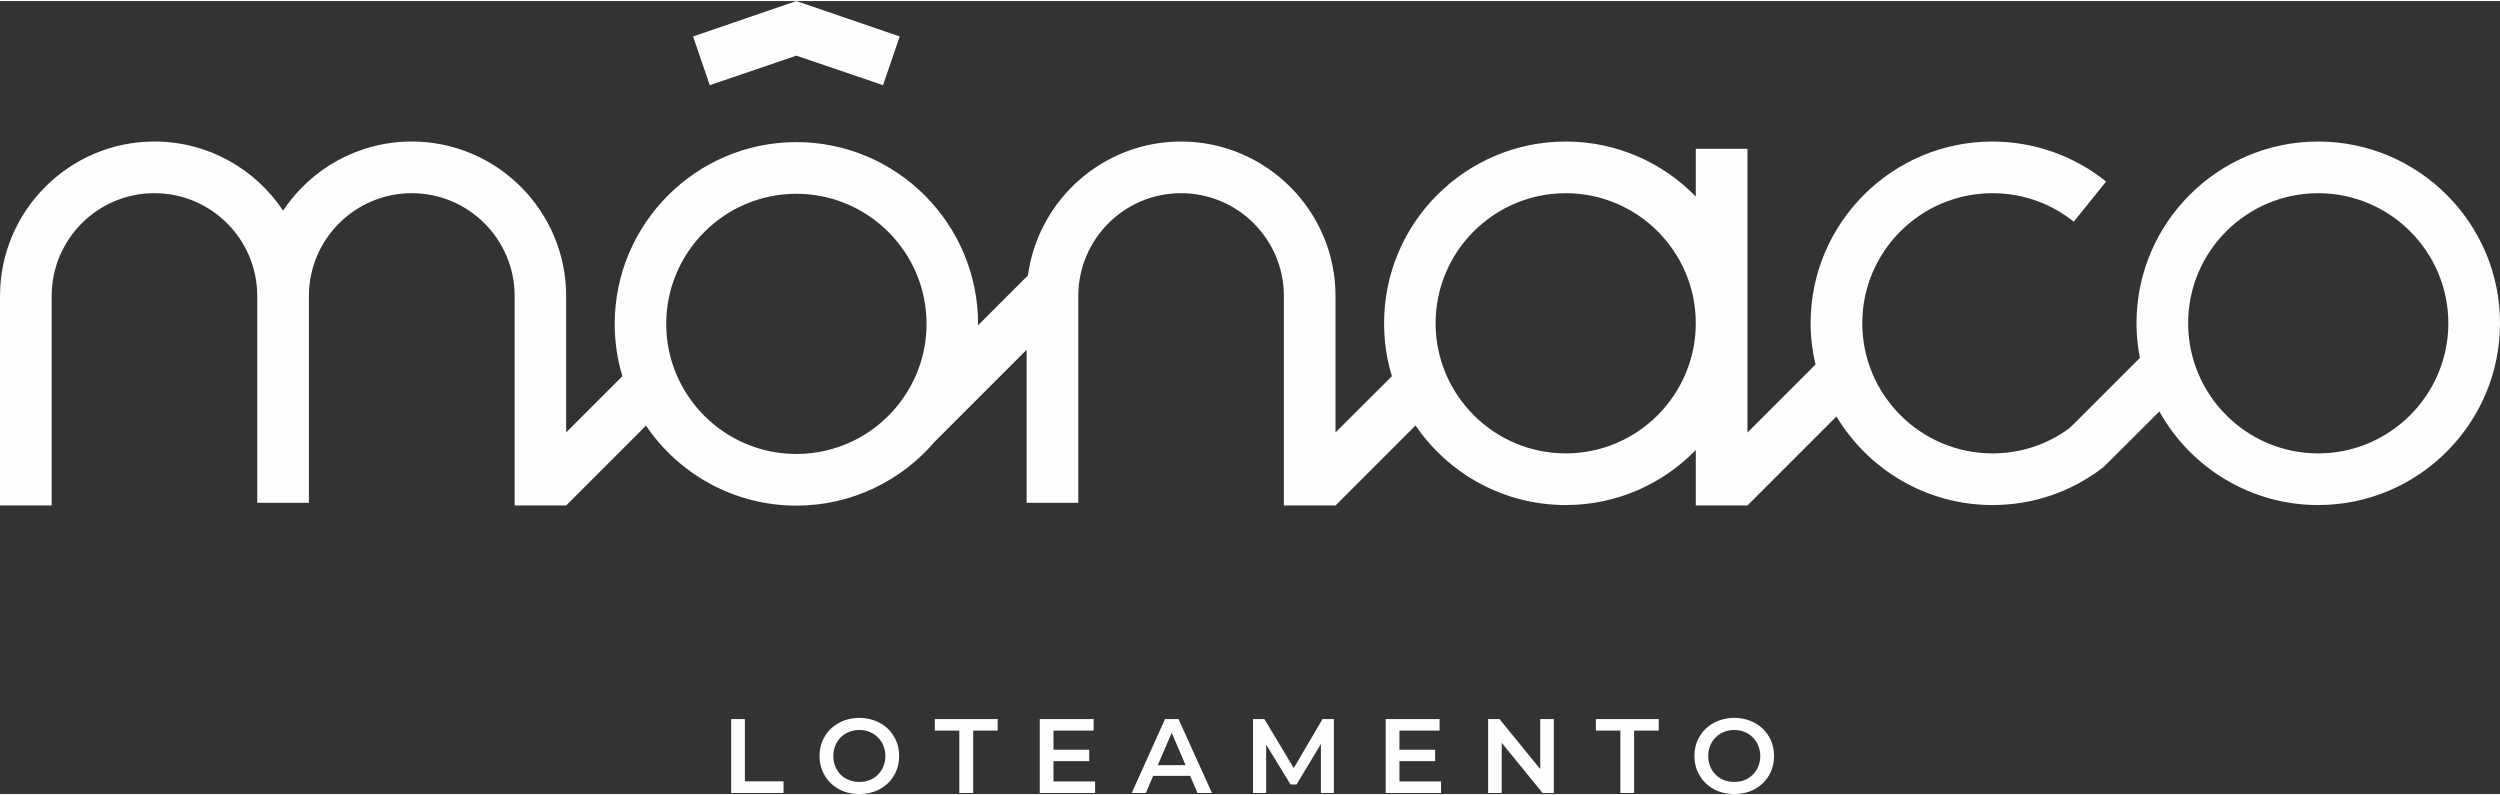 <?xml version="1.0" encoding="UTF-8"?>
<!DOCTYPE svg PUBLIC "-//W3C//DTD SVG 1.1//EN" "http://www.w3.org/Graphics/SVG/1.1/DTD/svg11.dtd">
<!-- Creator: CorelDRAW -->
<svg xmlns="http://www.w3.org/2000/svg" xml:space="preserve" width="588px" height="187px" version="1.1" style="shape-rendering:geometricPrecision; text-rendering:geometricPrecision; image-rendering:optimizeQuality; fill-rule:evenodd; clip-rule:evenodd"
viewBox="0 0 1693.9 537.3"
 xmlns:xlink="http://www.w3.org/1999/xlink"
 xmlns:xodm="http://www.corel.com/coreldraw/odm/2003">
 <rect x="0" y="0" width="1693.9" height="537.3" fill="#333333" stroke="none"/>
 <defs>
  <style type="text/css">
   <![CDATA[
    .fil0 {fill:#FEFEFE;fill-rule:nonzero}
   ]]>
  </style>
 </defs>
 <g id="Camada_x0020_1">
  <path class="fil0" d="M495.4 486.5l0 50.1 35.5 0 0 -7.9 -26.2 0 0 -42.2 -9.3 0zm111.7 -211.1l0 -0.1 0.5 -0.5c12.6,-15.3 20.2,-34.8 20.2,-56 0,-48.7 -39.6,-88.2 -88.2,-88.2 -48.6,0 -88.2,39.5 -88.2,88.2 0,48.6 39.6,88.1 88.2,88.1 27.1,0 51.4,-12.3 67.5,-31.5zm55.6 -55.7l33.8 -33.8c6.9,-51.1 50.8,-90.7 103.7,-90.7 57.7,0 104.7,47 104.7,104.7l0 92.4 38.2 -38.1c-3.5,-11.4 -5.3,-23.4 -5.3,-35.9 0,-67.9 55.2,-123.1 123.1,-123.1 34.5,0 65.8,14.3 88.1,37.3l0 -32.4 35 0 0 118.2 0 74.1 46.1 -46.1c-2.1,-9 -3.3,-18.3 -3.3,-28 0,-67.9 55.3,-123.1 123.2,-123.1 27.9,0 55.3,9.6 77,27.1l-21.9 27.2c-15.8,-12.6 -34.8,-19.3 -55.1,-19.3 -48.6,0 -88.2,39.5 -88.2,88.1 0,48.6 39.6,88.2 88.2,88.2 19,0 37.1,-5.9 52.3,-17.2l3.4 -3.3 44.2 -44.2c-1.5,-7.6 -2.3,-15.4 -2.3,-23.5 0,-67.9 55.2,-123.1 123.1,-123.1 67.9,0 123.2,55.2 123.2,123.1 0,67.9 -55.3,123.2 -123.2,123.2 -46.2,0 -86.6,-25.7 -107.6,-63.4l-33.1 33 -5 4.9 -0.8 0.6c-21.5,16.3 -47.2,24.9 -74.2,24.9 -44.8,0 -84.1,-24.1 -105.7,-60l-60.3 60.3 0 -0.1 0 0.1 -35 0 0 -37.6c-22.3,23 -53.6,37.3 -88.1,37.3 -42.3,0 -79.6,-21.4 -101.8,-53.9l-54.1 54.1 -0.1 0 0 0.1 -35 0 0 -141.9c0,-38.5 -31.2,-69.7 -69.7,-69.7 -38.4,0 -69.6,31.2 -69.6,69.7l0 140.1 -35 0 0 -103.7 -62.4 62.4c-22.6,26.4 -56.2,43.2 -93.6,43.2 -42.3,0 -79.8,-21.5 -101.9,-54.2l-54.1 54.1 0 -0.1 0 0.1 -34.9 0 0 -141.9c0,-38.5 -31.3,-69.7 -69.7,-69.7 -38.4,0 -69.7,31.2 -69.7,69.7l0 140.1 -35 0 0 -140.1c0,-38.5 -31.2,-69.7 -69.7,-69.7 -38.4,0 -69.6,31.2 -69.6,69.7l0 141.9 -35 0 0 -142.1c0.1,-57.6 47,-104.5 104.6,-104.5 36.4,0 68.4,18.6 87.2,46.8 18.8,-28.2 50.8,-46.8 87.2,-46.8 57.7,0 104.6,47 104.6,104.7l0 92.4 38.1 -38.1c-3.4,-11.2 -5.2,-23.1 -5.2,-35.4 0,-67.9 55.2,-123.2 123.1,-123.2 67.9,0 123.1,55.3 123.1,123.2l0 0.9zm-181.8 -162.7l-11.3 -33 70 -24 70 24 -11.3 33 -58.7 -20 -58.7 20zm580 73.2c-48.6,0 -88.2,39.5 -88.2,88.1 0,48.6 39.6,88.2 88.2,88.2 48.6,0 88.1,-39.6 88.1,-88.2 0,-48.6 -39.5,-88.1 -88.1,-88.1zm509.8 0c-48.6,0 -88.1,39.5 -88.1,88.1 0,48.6 39.5,88.2 88.1,88.2 48.6,0 88.2,-39.6 88.2,-88.2 0,-48.6 -39.6,-88.1 -88.2,-88.1zm-386.6 396.7c2.6,-1.5 4.7,-3.6 6.3,-6.3 1.5,-2.7 2.3,-5.7 2.3,-9.1 0,-3.3 -0.8,-6.3 -2.3,-9 -1.6,-2.7 -3.7,-4.8 -6.3,-6.3 -2.7,-1.5 -5.7,-2.3 -9.1,-2.3 -3.3,0 -6.3,0.8 -9,2.3 -2.6,1.5 -4.7,3.6 -6.3,6.3 -1.5,2.7 -2.3,5.7 -2.3,9 0,3.4 0.8,6.4 2.3,9.1 1.6,2.7 3.7,4.8 6.3,6.3 2.7,1.5 5.7,2.2 9,2.2 3.4,0 6.4,-0.7 9.1,-2.2zm-22.9 7.1c-4.1,-2.3 -7.3,-5.3 -9.6,-9.3 -2.4,-3.9 -3.5,-8.3 -3.5,-13.2 0,-4.9 1.1,-9.3 3.5,-13.2 2.3,-3.9 5.5,-7 9.6,-9.2 4.1,-2.2 8.7,-3.4 13.8,-3.4 5.2,0 9.8,1.2 13.9,3.4 4.1,2.2 7.3,5.3 9.6,9.2 2.4,3.9 3.5,8.3 3.5,13.2 0,4.9 -1.1,9.3 -3.5,13.3 -2.3,3.9 -5.5,6.9 -9.6,9.2 -4.1,2.2 -8.7,3.3 -13.9,3.3 -5.1,0 -9.7,-1.1 -13.8,-3.3zm-63.3 -39.7l-16.6 0 0 -7.8 42.6 0 0 7.8 -16.7 0 0 42.3 -9.3 0 0 -42.3zm-45.1 -7.8l0 50.1 -7.6 0 -27.7 -34 0 34 -9.2 0 0 -50.1 7.7 0 27.6 33.9 0 -33.9 9.2 0zm-76.4 42.3l0 7.8 -37.5 0 0 -50.1 36.5 0 0 7.8 -27.2 0 0 13 24.2 0 0 7.7 -24.2 0 0 13.8 28.2 0zm-81.4 7.8l0 -33.2 -16.5 27.4 -4.1 0 -16.5 -27 0 32.8 -8.9 0 0 -50.1 7.7 0 19.9 33.2 19.5 -33.2 7.7 0 0 50.1 -8.8 0zm-91.7 -18.9l-9.4 -21.9 -9.4 21.9 18.8 0zm3.1 7.3l-25.1 0 -4.9 11.6 -9.6 0 22.6 -50.1 9.1 0 22.7 50.1 -9.8 0 -5 -11.6zm-64.4 3.8l0 7.8 -37.5 0 0 -50.1 36.5 0 0 7.8 -27.2 0 0 13 24.2 0 0 7.7 -24.2 0 0 13.8 28.2 0zm-92 -34.5l-16.6 0 0 -7.8 42.6 0 0 7.8 -16.6 0 0 42.3 -9.4 0 0 -42.3zm-58.7 32.6c2.6,-1.5 4.7,-3.6 6.3,-6.3 1.5,-2.7 2.3,-5.7 2.3,-9.1 0,-3.3 -0.8,-6.3 -2.3,-9 -1.6,-2.7 -3.7,-4.8 -6.3,-6.3 -2.7,-1.5 -5.7,-2.3 -9.1,-2.3 -3.3,0 -6.3,0.8 -9,2.3 -2.7,1.5 -4.8,3.6 -6.3,6.3 -1.5,2.7 -2.3,5.7 -2.3,9 0,3.4 0.8,6.4 2.3,9.1 1.5,2.7 3.6,4.8 6.3,6.3 2.7,1.5 5.7,2.2 9,2.2 3.4,0 6.4,-0.7 9.1,-2.2zm-22.9 7.1c-4.1,-2.3 -7.3,-5.3 -9.6,-9.3 -2.4,-3.9 -3.5,-8.3 -3.5,-13.2 0,-4.9 1.1,-9.3 3.5,-13.2 2.3,-3.9 5.5,-7 9.6,-9.2 4.1,-2.2 8.7,-3.4 13.8,-3.4 5.1,0 9.8,1.2 13.9,3.4 4.1,2.2 7.3,5.3 9.6,9.2 2.4,3.9 3.5,8.3 3.5,13.2 0,4.9 -1.1,9.3 -3.5,13.3 -2.3,3.9 -5.5,6.9 -9.6,9.2 -4.1,2.2 -8.8,3.3 -13.9,3.3 -5.1,0 -9.7,-1.1 -13.8,-3.3z"/>
 </g>
</svg>
